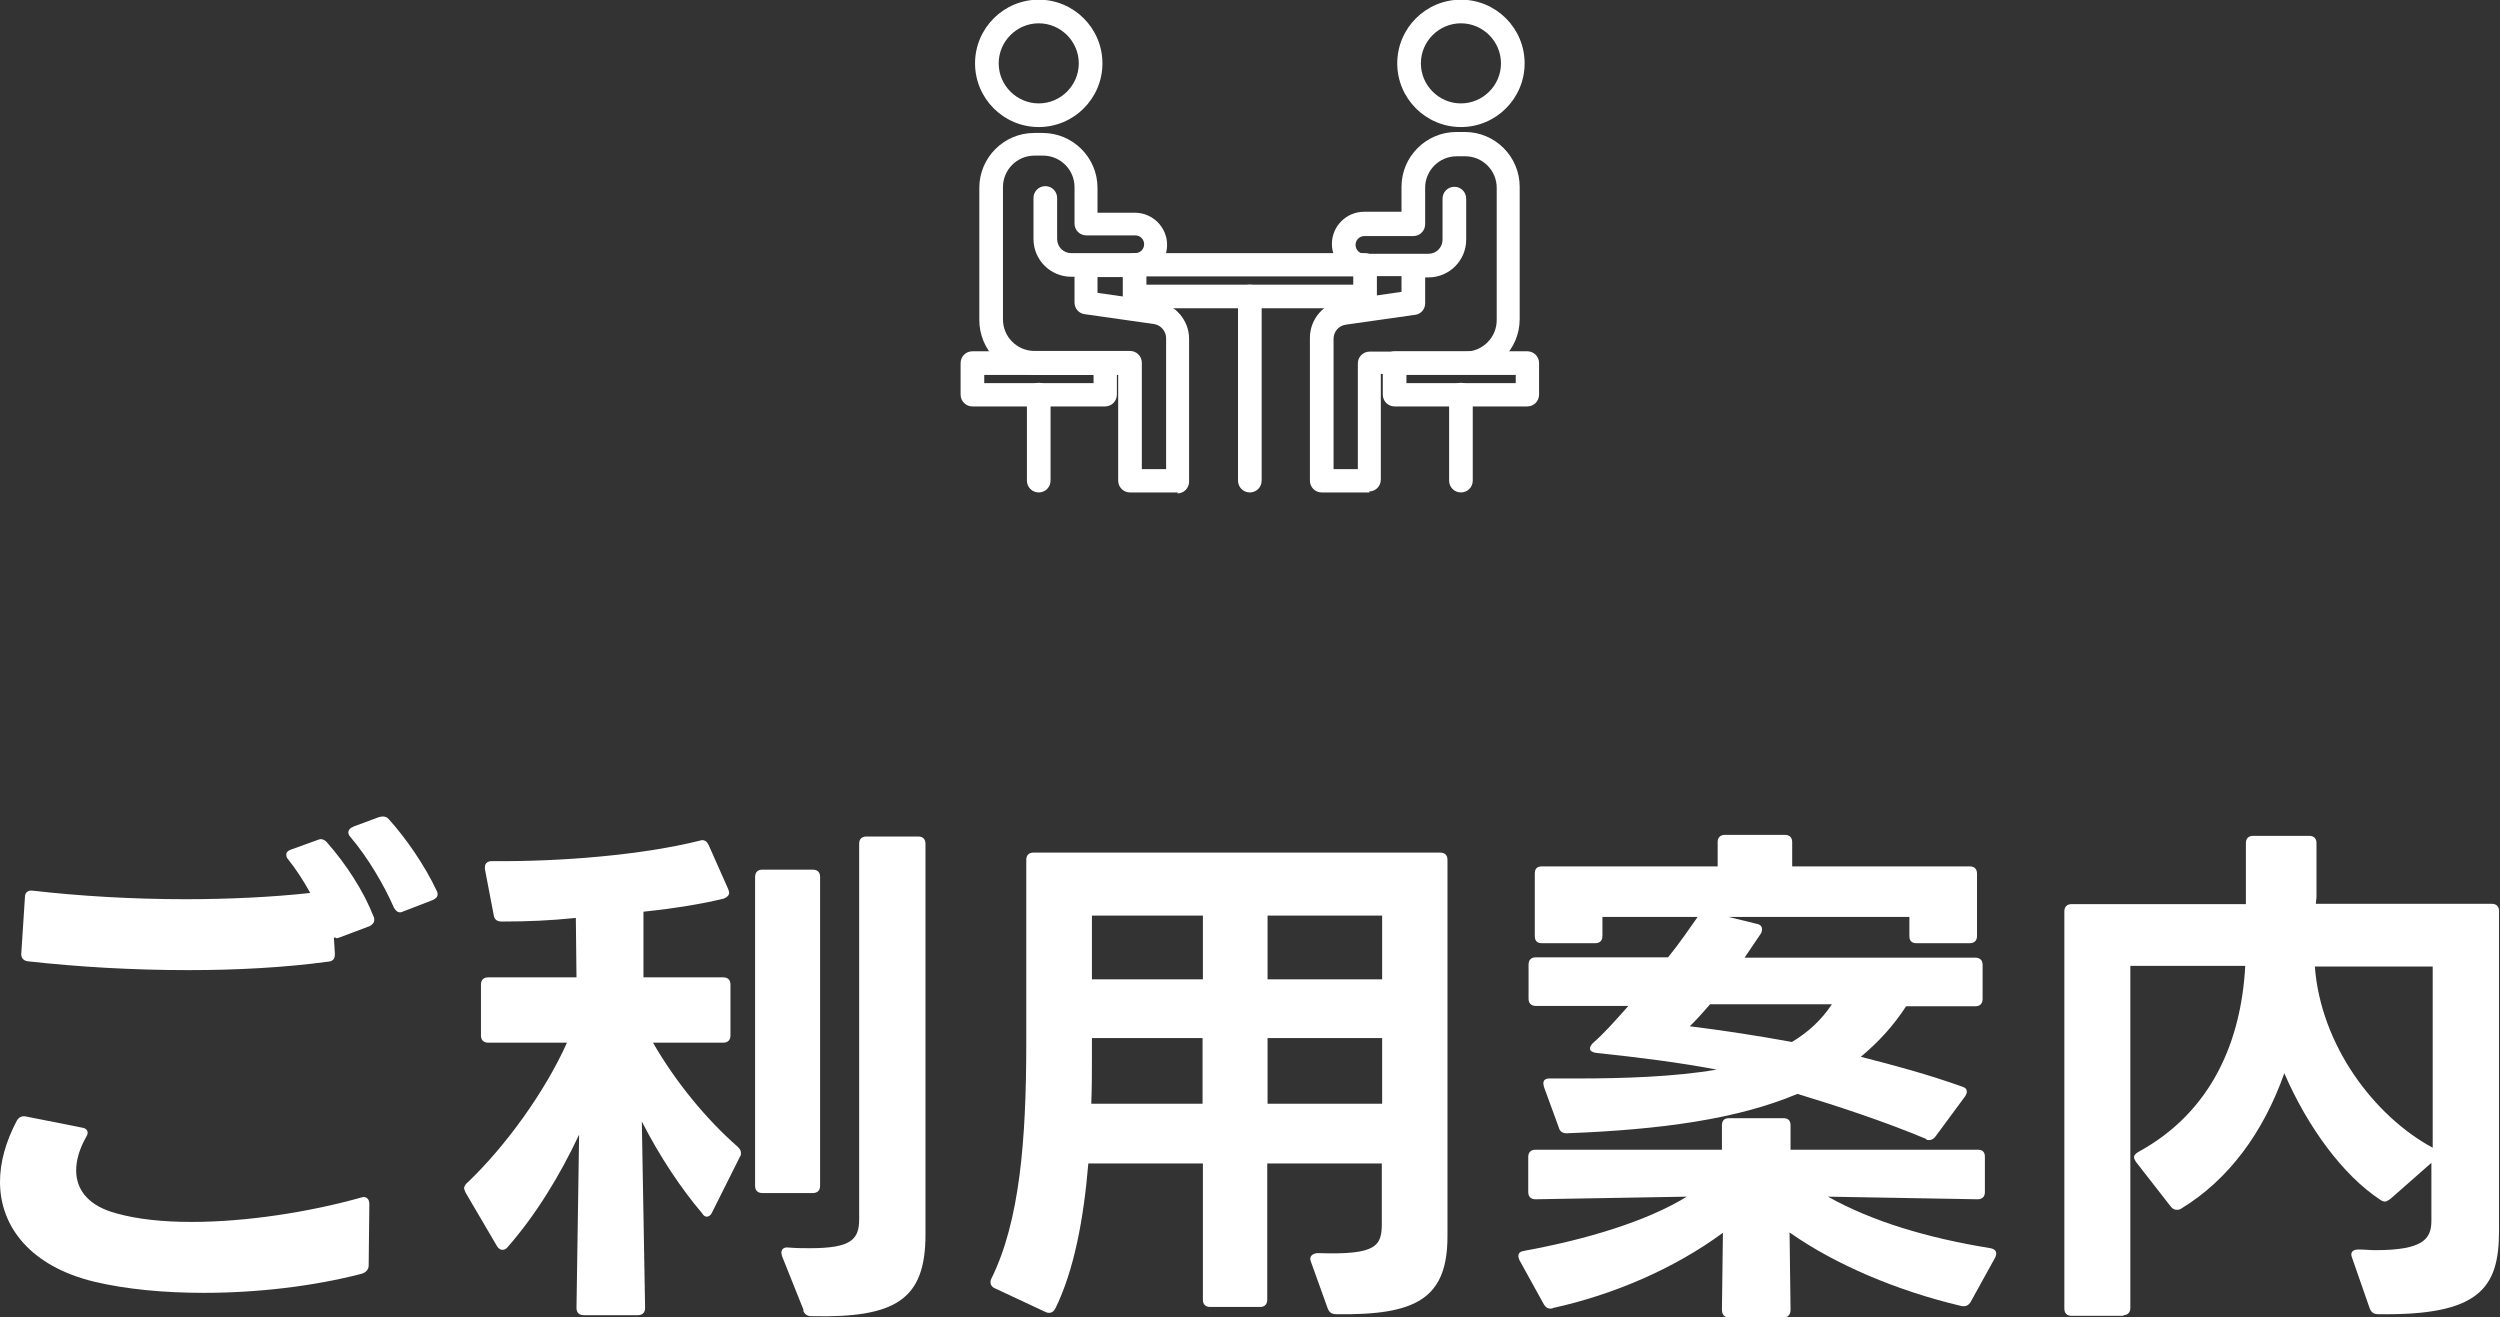 <?xml version="1.0" encoding="UTF-8"?>
<svg xmlns="http://www.w3.org/2000/svg" id="_レイヤー_2" data-name="レイヤー 2" width="76.15" height="40.13" viewBox="0 0 76.15 40.13">
  <rect x="0" y="0" width="76.15" height="40.13" fill="#333333" stroke="none"/>
  <defs>
    <style>
      .cls-1 {
        fill: #fff;
        stroke-width: 0px;
      }
    </style>
  </defs>
  <g id="_レイヤー_1-2" data-name="レイヤー 1">
    <g>
      <path class="cls-1" d="M31.64,3.87c-1.07,0-1.94-.87-1.94-1.94s.87-1.94,1.94-1.94,1.94.87,1.94,1.94-.87,1.94-1.94,1.94ZM31.64.71c-.67,0-1.22.55-1.22,1.22s.55,1.22,1.22,1.22,1.22-.55,1.22-1.22-.55-1.22-1.22-1.22Z"></path>
      <path class="cls-1" d="M35.88,15h-1.46c-.2,0-.36-.16-.36-.36v-3.22h-2.56c-.92,0-1.67-.75-1.67-1.67v-4.03c0-.92.75-1.67,1.67-1.67h.26c.92,0,1.67.75,1.67,1.67v.76h1.14c.54,0,.98.44.98.98s-.44.98-.98.98h-1.14v.48l1.8.26c.56.08.99.57.99,1.14v4.35c0,.2-.16.36-.36.36ZM34.78,14.29h.74v-3.99c0-.21-.16-.4-.37-.43l-2.11-.3c-.18-.02-.31-.18-.31-.35v-.79s-.1,0-.1,0c-.63,0-1.15-.51-1.15-1.15v-1.25c0-.2.16-.36.36-.36s.36.16.36.36v1.25c0,.24.19.43.43.43h1.95c.15,0,.27-.12.27-.27s-.12-.27-.27-.27h-1.49c-.2,0-.36-.16-.36-.36v-1.11c0-.53-.43-.96-.96-.96h-.26c-.53,0-.96.43-.96.96v4.03c0,.53.43.96.96.96h2.91c.2,0,.36.16.36.36v3.22Z"></path>
      <path class="cls-1" d="M44.5,3.87c-1.07,0-1.94-.87-1.94-1.94s.87-1.94,1.94-1.94,1.94.87,1.94,1.94-.87,1.94-1.94,1.94ZM44.5.71c-.67,0-1.22.55-1.22,1.22s.55,1.22,1.22,1.22,1.22-.55,1.22-1.22-.55-1.22-1.22-1.22Z"></path>
      <path class="cls-1" d="M41.72,15h-1.46c-.2,0-.36-.16-.36-.36v-4.35c0-.57.42-1.06.99-1.14l1.8-.26v-.48h-1.14c-.54,0-.98-.44-.98-.98s.44-.98.98-.98h1.14v-.76c0-.92.75-1.67,1.67-1.67h.26c.92,0,1.67.75,1.67,1.67v4.03c0,.92-.75,1.67-1.67,1.67h-2.56v3.22c0,.2-.16.36-.36.36ZM40.62,14.29h.74v-3.22c0-.2.16-.36.36-.36h2.91c.53,0,.96-.43.96-.96v-4.03c0-.53-.43-.96-.96-.96h-.26c-.53,0-.96.43-.96.96v1.11c0,.2-.16.36-.36.36h-1.49c-.15,0-.27.12-.27.27s.12.27.27.27h1.95c.24,0,.43-.19.43-.43v-1.25c0-.2.16-.36.36-.36s.36.16.36.36v1.25c0,.63-.51,1.15-1.15,1.15h-.1v.79c0,.18-.13.33-.31.35l-2.11.3c-.21.03-.37.21-.37.43v3.99Z"></path>
      <path class="cls-1" d="M46.52,12.38h-4.04c-.2,0-.36-.16-.36-.36v-.96c0-.2.16-.36.36-.36h4.04c.2,0,.36.16.36.36v.96c0,.2-.16.36-.36.36ZM42.84,11.67h3.33v-.25h-3.33v.25Z"></path>
      <path class="cls-1" d="M44.5,15c-.2,0-.36-.16-.36-.36v-2.62c0-.2.16-.36.36-.36s.36.16.36.36v2.62c0,.2-.16.36-.36.36Z"></path>
      <path class="cls-1" d="M38.07,15c-.2,0-.36-.16-.36-.36v-5.61c0-.2.16-.36.36-.36s.36.16.36.36v5.61c0,.2-.16.36-.36.36Z"></path>
      <path class="cls-1" d="M41.58,9.39h-7.02c-.2,0-.36-.16-.36-.36v-.96c0-.2.16-.36.36-.36h7.02c.2,0,.36.16.36.36v.96c0,.2-.16.36-.36.36ZM34.92,8.67h6.3v-.25h-6.3v.25Z"></path>
      <path class="cls-1" d="M33.66,12.38h-4.04c-.2,0-.36-.16-.36-.36v-.96c0-.2.16-.36.36-.36h4.04c.2,0,.36.16.36.36v.96c0,.2-.16.36-.36.36ZM29.98,11.67h3.33v-.25h-3.33v.25Z"></path>
      <path class="cls-1" d="M31.64,15c-.2,0-.36-.16-.36-.36v-2.62c0-.2.16-.36.36-.36s.36.16.36.36v2.62c0,.2-.16.36-.36.36Z"></path>
    </g>
    <g>
      <path class="cls-1" d="M.51,34.14c.06-.11.16-.16.29-.13l1.71.34c.11.02.16.08.16.16,0,.03-.02.08-.05.13-.21.37-.3.72-.3,1.01,0,.64.43,1.1,1.23,1.31.64.18,1.42.26,2.29.26,1.66,0,3.58-.3,5.15-.74l.08-.02c.11,0,.18.08.18.21l-.02,1.87c0,.13-.08.22-.22.26-1.46.38-3.17.58-4.8.58-1.22,0-2.38-.11-3.34-.34-1.91-.46-2.87-1.65-2.87-3.04,0-.61.18-1.23.51-1.86ZM10.23,28.56h-.06l.03.48v.03c0,.13-.06.21-.19.22-1.31.18-2.79.26-4.27.26-1.7,0-3.39-.1-4.9-.27-.13-.02-.21-.11-.19-.26l.11-1.7c0-.14.1-.21.24-.19,1.39.16,3.01.26,4.64.26,1.3,0,2.61-.06,3.81-.19-.19-.35-.43-.72-.67-1.02-.05-.05-.06-.11-.06-.14,0-.08.05-.13.14-.16l.8-.29s.08-.03.11-.03c.06,0,.13.03.19.1.59.67,1.12,1.49,1.42,2.26.02.03.02.06.02.1,0,.08-.05.14-.14.19l-.93.35s-.06.02-.1.02ZM10.76,25.18l.78-.29s.08-.02.11-.02c.08,0,.14.02.19.08.51.56,1.1,1.41,1.46,2.18.02.03.03.06.03.11,0,.08-.06.14-.16.18l-.88.34s-.06.03-.1.03c-.08,0-.14-.05-.19-.14-.3-.69-.8-1.54-1.33-2.16-.05-.05-.06-.11-.06-.14,0-.06.05-.13.14-.16Z"></path>
      <path class="cls-1" d="M14.13,36.19s.03-.11.1-.16c1.15-1.09,2.37-2.77,3.04-4.27h-2.4c-.14,0-.22-.08-.22-.22v-1.55c0-.14.08-.22.22-.22h2.69l-.02-1.81c-.78.08-1.46.11-2.26.11-.14,0-.22-.06-.24-.19l-.27-1.41v-.06c0-.11.08-.18.21-.18,2.14.02,4.59-.19,6.32-.62l.08-.02c.1,0,.16.05.21.16l.59,1.33s.03.08.03.11c0,.08-.06.14-.16.18-.64.16-1.5.3-2.45.4v2h2.43c.14,0,.22.08.22.22v1.55c0,.14-.08.22-.22.22h-2.14c.69,1.2,1.63,2.34,2.58,3.17.06.06.1.11.1.19,0,.03,0,.08-.03.11l-.85,1.7c-.03.08-.1.13-.16.13-.05,0-.1-.03-.14-.1-.64-.75-1.3-1.74-1.84-2.8l.1,5.68c0,.14-.08.22-.22.22h-1.65c-.14,0-.22-.08-.22-.22l.08-5.28c-.59,1.26-1.33,2.46-2.18,3.43-.05.06-.1.08-.16.08-.05,0-.11-.03-.16-.11l-.95-1.62s-.05-.1-.05-.14ZM23.22,26.49h1.54c.14,0,.22.08.22.22v9.41c0,.14-.08.22-.22.22h-1.54c-.14,0-.22-.08-.22-.22v-9.41c0-.14.08-.22.22-.22ZM24.48,39.91l-.66-1.65-.02-.1c0-.11.08-.18.22-.16.24.02.46.02.66.02,1.25,0,1.49-.27,1.49-.88v-11.44c0-.14.08-.22.22-.22h1.58c.14,0,.22.08.22.22v11.91c0,1.97-.9,2.54-3.47,2.48-.13,0-.21-.05-.26-.18Z"></path>
      <path class="cls-1" d="M32.14,39.86c-.06.13-.18.16-.3.1l-1.54-.72c-.13-.06-.16-.18-.1-.3.86-1.74,1.06-4.21,1.06-7.15v-5.6c0-.14.08-.22.22-.22h12.39c.14,0,.22.08.22.22v11.46c0,1.89-.93,2.42-3.39,2.38-.13,0-.21-.05-.26-.18l-.51-1.42s-.02-.05-.02-.08c0-.11.1-.18.24-.18,1.79.06,1.94-.22,1.94-.91v-1.82h-3.49v4.15c0,.14-.08.22-.22.22h-1.52c-.14,0-.22-.08-.22-.22v-4.15h-3.49c-.14,1.68-.43,3.25-1.01,4.43ZM36.64,31.62h-3.38v.54c0,.5,0,.96-.02,1.46h3.39v-2ZM36.64,27.89h-3.38v1.94h3.38v-1.94ZM42.1,27.89h-3.49v1.94h3.49v-1.94ZM42.1,31.62h-3.49v2h3.49v-2Z"></path>
      <path class="cls-1" d="M46.25,38.26c0-.1.06-.14.18-.16,1.91-.35,3.73-.9,4.95-1.65l-4.61.08c-.14,0-.22-.08-.22-.22v-1.07c0-.14.08-.22.22-.22h5.68v-.74c0-.16.08-.22.22-.22h1.65c.14,0,.22.06.22.22v.74h5.7c.16,0,.22.08.22.22v1.07c0,.14-.08.22-.22.22l-4.56-.08c1.33.75,3.03,1.26,4.95,1.57.16.03.22.13.14.29l-.74,1.34c-.06.11-.16.16-.29.13-1.95-.46-3.84-1.26-5.23-2.24l.03,2.35c0,.16-.08.24-.22.24h-1.65c-.14,0-.22-.08-.22-.24l.03-2.34c-1.49,1.1-3.35,1.89-5.17,2.29-.03.02-.06.02-.08.02-.1,0-.16-.05-.21-.14l-.74-1.34s-.03-.08-.03-.11ZM58.69,34.7c-1.26-.53-2.75-1.02-3.94-1.38-1.83.77-4.15,1.09-7.03,1.2-.13,0-.21-.06-.24-.18l-.45-1.23-.02-.1c0-.11.06-.16.19-.16h.91c1.31,0,2.91-.05,4.18-.27-1.1-.21-2.35-.37-3.68-.51-.11-.02-.18-.06-.18-.13,0-.05.03-.1.08-.16.34-.29.7-.7,1.09-1.14h-2.82c-.14,0-.22-.08-.22-.22v-1.04c0-.14.08-.22.22-.22h4.03c.37-.46.67-.9.9-1.23h-2.9v.58c0,.14-.08.22-.22.22h-1.62c-.16,0-.22-.08-.22-.22v-1.9c0-.14.06-.22.22-.22h5.35v-.74c0-.14.08-.22.22-.22h1.83c.14,0,.22.08.22.22v.74h5.41c.14,0,.22.08.22.22v1.9c0,.14-.08.22-.22.22h-1.62c-.16,0-.22-.08-.22-.22v-.58h-5.51l.86.21c.11.02.16.08.16.16,0,.03,0,.08-.03.13l-.5.74h7.03c.14,0,.22.08.22.22v1.04c0,.14-.08.22-.22.22h-2.11c-.38.59-.85,1.1-1.38,1.54,1.02.26,2.06.54,3.09.91.1.03.14.08.14.16,0,.03-.02.08-.05.13l-.9,1.22c-.08.11-.18.14-.3.1ZM54.58,31.74c.5-.3.9-.67,1.22-1.15h-3.71c-.21.24-.42.48-.62.67,1.04.13,2.08.29,3.12.48Z"></path>
      <path class="cls-1" d="M64.7,40.08h-1.6c-.14,0-.22-.08-.22-.22v-12.1c0-.14.08-.22.22-.22h5.31v-1.86c0-.14.08-.22.22-.22h1.71c.14,0,.22.08.22.22v1.63c0,.08-.02.16-.02.22h5.36c.14,0,.22.08.22.22v9.75c0,1.73-.59,2.58-3.68,2.53-.13,0-.21-.05-.26-.18l-.54-1.55s-.02-.06-.02-.08c0-.11.08-.16.22-.16.19,0,.35.02.51.02,1.46,0,1.71-.34,1.71-.9v-1.76l-1.25,1.1s-.11.08-.16.08-.1-.02-.14-.05c-1.15-.75-2.23-2.24-2.93-3.86-.64,1.81-1.7,3.25-3.15,4.13-.05.03-.08.03-.13.03-.06,0-.13-.03-.18-.1l-1.06-1.36s-.06-.1-.06-.14c0-.06.05-.11.13-.16,2.26-1.23,3.14-3.41,3.26-5.67h-3.5v10.42c0,.14-.08.22-.22.22ZM74.1,34.96v-5.52h-3.59c.18,2.4,1.81,4.56,3.59,5.52Z"></path>
    </g>
  </g>
</svg>
